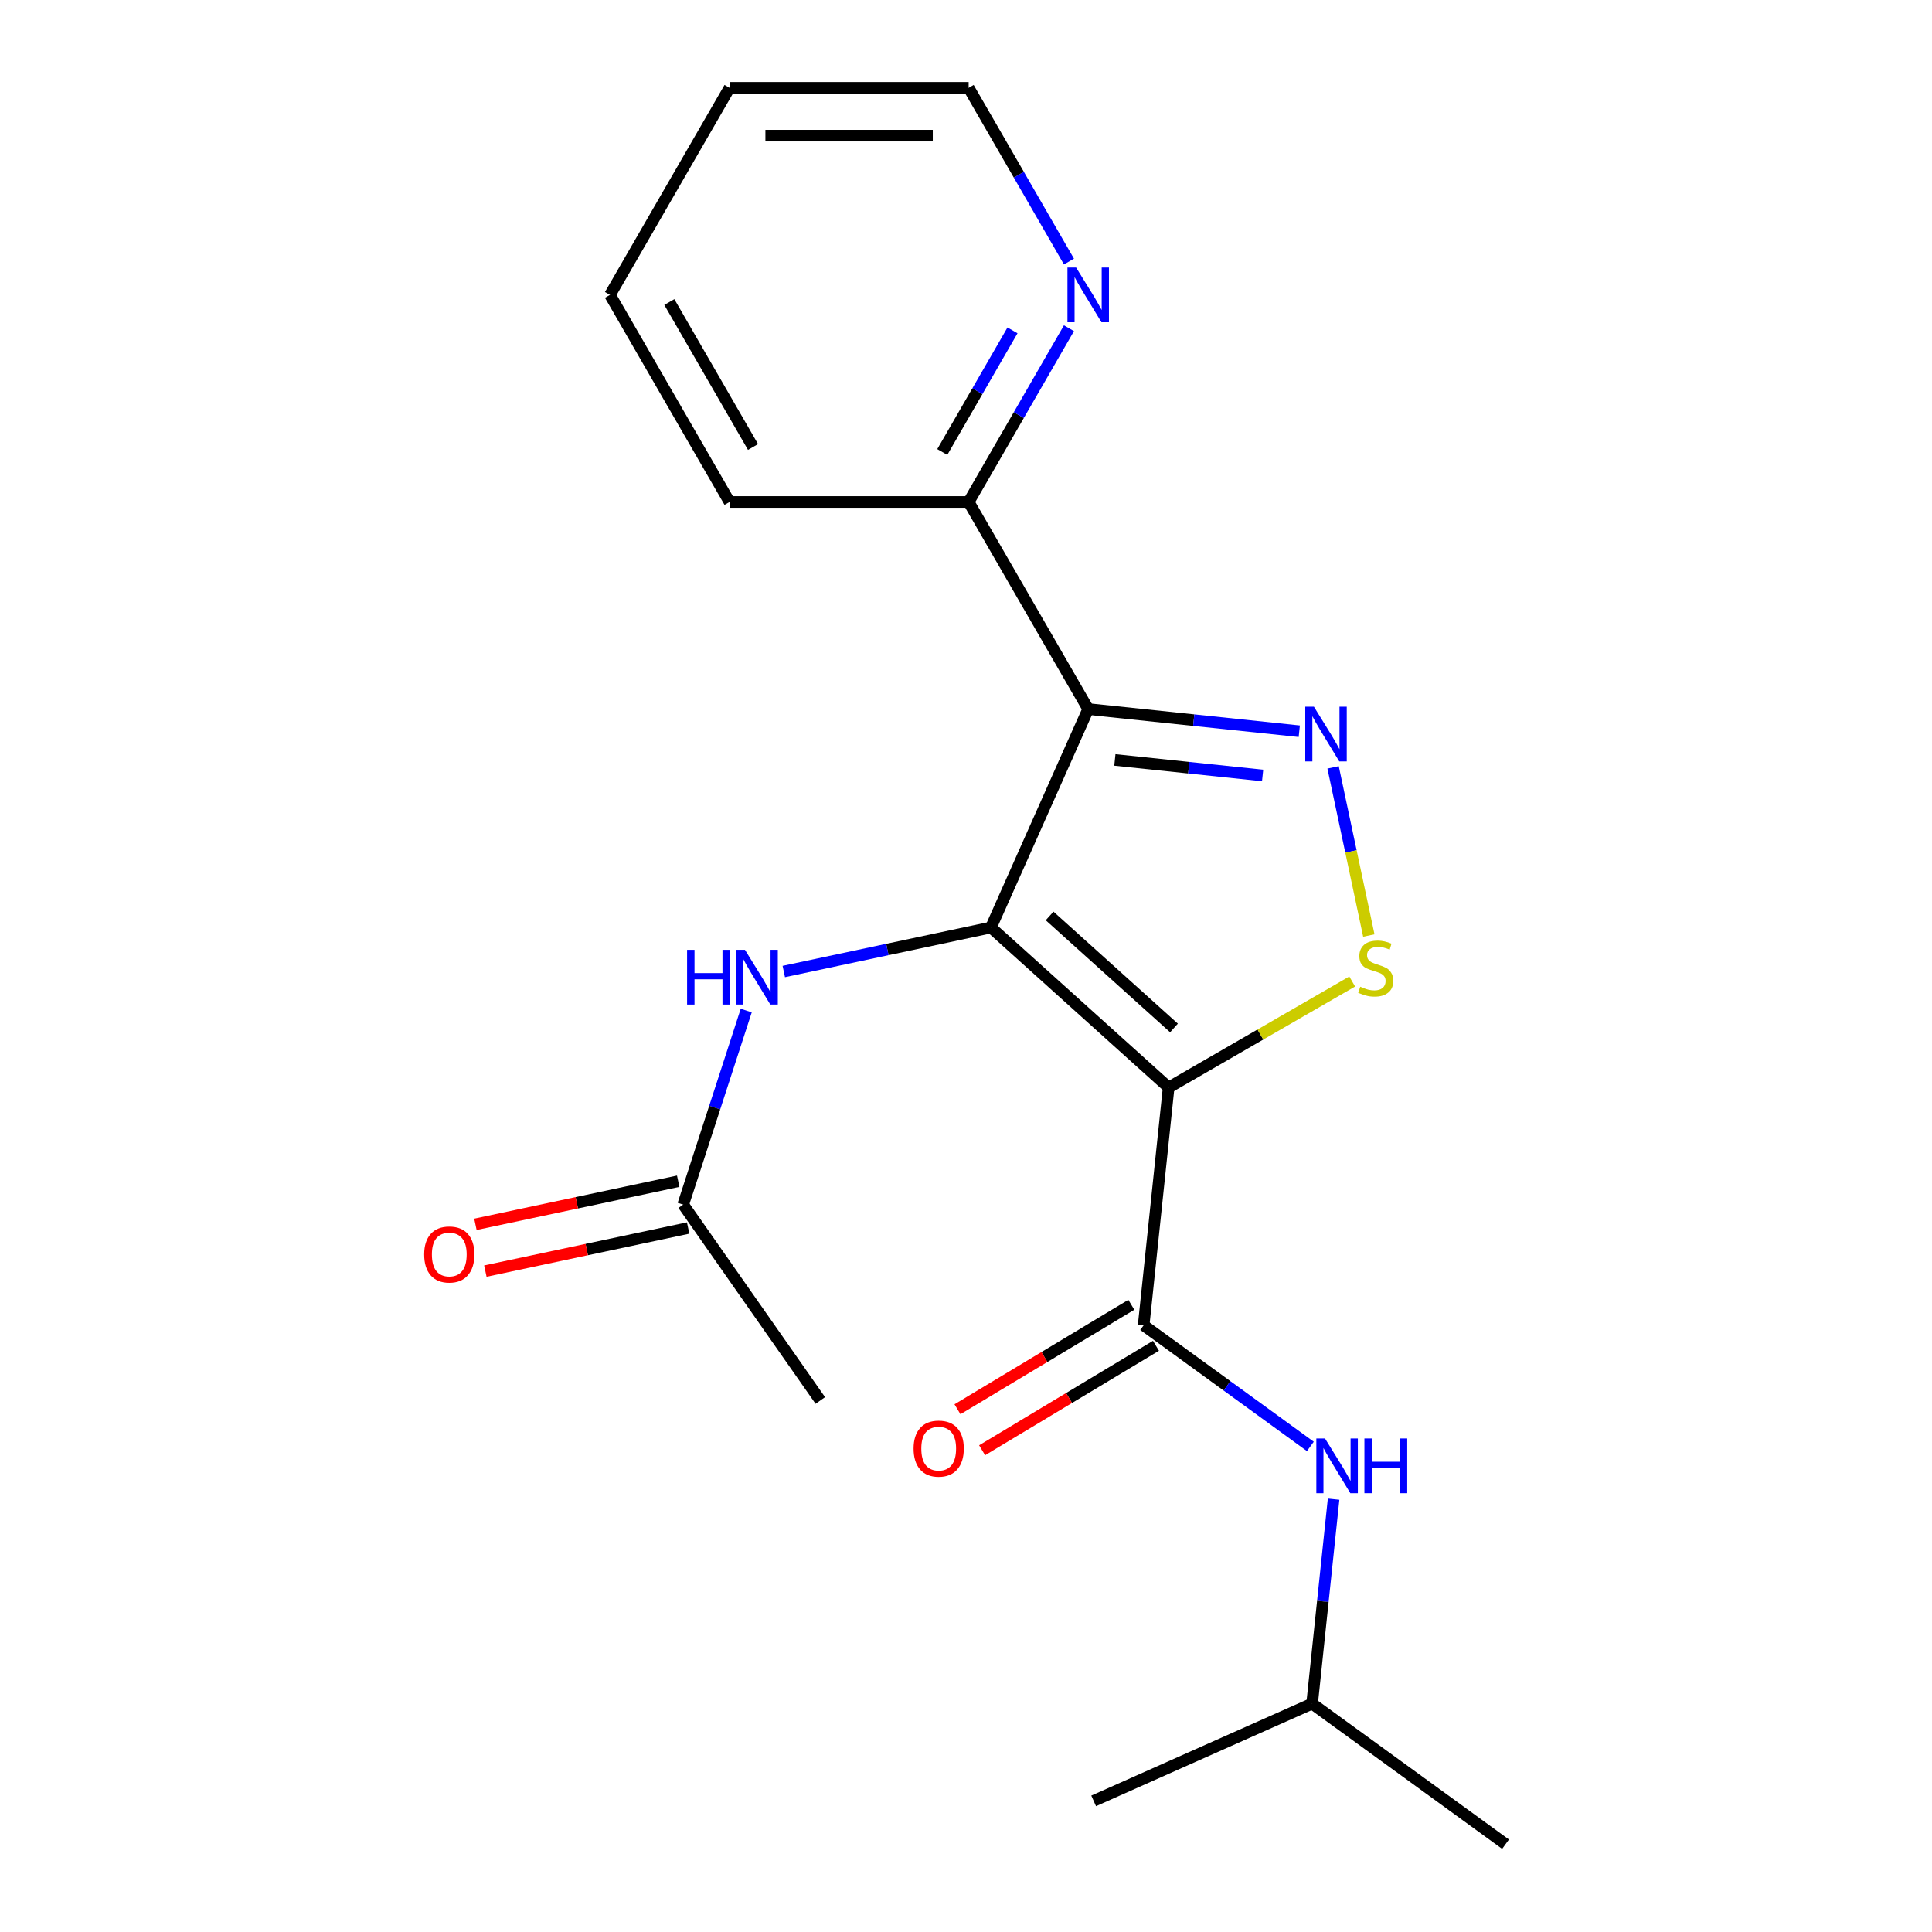 <?xml version='1.0' encoding='iso-8859-1'?>
<svg version='1.1' baseProfile='full'
              xmlns='http://www.w3.org/2000/svg'
                      xmlns:rdkit='http://www.rdkit.org/xml'
                      xmlns:xlink='http://www.w3.org/1999/xlink'
                  xml:space='preserve'
width='1000px' height='1000px' viewBox='0 0 1000 1000'>
<!-- END OF HEADER -->
<rect style='opacity:1.0;fill:#FFFFFF;stroke:none' width='1000' height='1000' x='0' y='0'> </rect>
<path class='bond-0' d='M 512.914,480.066 L 604.888,562.881' style='fill:none;fill-rule:evenodd;stroke:#000000;stroke-width:6px;stroke-linecap:butt;stroke-linejoin:miter;stroke-opacity:1' />
<path class='bond-0' d='M 543.273,474.094 L 607.655,532.064' style='fill:none;fill-rule:evenodd;stroke:#000000;stroke-width:6px;stroke-linecap:butt;stroke-linejoin:miter;stroke-opacity:1' />
<path class='bond-1' d='M 512.914,480.066 L 563.253,367.002' style='fill:none;fill-rule:evenodd;stroke:#000000;stroke-width:6px;stroke-linecap:butt;stroke-linejoin:miter;stroke-opacity:1' />
<path class='bond-5' d='M 512.914,480.066 L 459.301,491.462' style='fill:none;fill-rule:evenodd;stroke:#000000;stroke-width:6px;stroke-linecap:butt;stroke-linejoin:miter;stroke-opacity:1' />
<path class='bond-5' d='M 459.301,491.462 L 405.688,502.858' style='fill:none;fill-rule:evenodd;stroke:#0000FF;stroke-width:6px;stroke-linecap:butt;stroke-linejoin:miter;stroke-opacity:1' />
<path class='bond-3' d='M 604.888,562.881 L 652.392,535.454' style='fill:none;fill-rule:evenodd;stroke:#000000;stroke-width:6px;stroke-linecap:butt;stroke-linejoin:miter;stroke-opacity:1' />
<path class='bond-3' d='M 652.392,535.454 L 699.897,508.027' style='fill:none;fill-rule:evenodd;stroke:#CCCC00;stroke-width:6px;stroke-linecap:butt;stroke-linejoin:miter;stroke-opacity:1' />
<path class='bond-4' d='M 604.888,562.881 L 591.951,685.966' style='fill:none;fill-rule:evenodd;stroke:#000000;stroke-width:6px;stroke-linecap:butt;stroke-linejoin:miter;stroke-opacity:1' />
<path class='bond-2' d='M 563.253,367.002 L 617.879,372.744' style='fill:none;fill-rule:evenodd;stroke:#000000;stroke-width:6px;stroke-linecap:butt;stroke-linejoin:miter;stroke-opacity:1' />
<path class='bond-2' d='M 617.879,372.744 L 672.505,378.485' style='fill:none;fill-rule:evenodd;stroke:#0000FF;stroke-width:6px;stroke-linecap:butt;stroke-linejoin:miter;stroke-opacity:1' />
<path class='bond-2' d='M 577.053,393.342 L 615.291,397.361' style='fill:none;fill-rule:evenodd;stroke:#000000;stroke-width:6px;stroke-linecap:butt;stroke-linejoin:miter;stroke-opacity:1' />
<path class='bond-2' d='M 615.291,397.361 L 653.529,401.38' style='fill:none;fill-rule:evenodd;stroke:#0000FF;stroke-width:6px;stroke-linecap:butt;stroke-linejoin:miter;stroke-opacity:1' />
<path class='bond-7' d='M 563.253,367.002 L 501.371,259.82' style='fill:none;fill-rule:evenodd;stroke:#000000;stroke-width:6px;stroke-linecap:butt;stroke-linejoin:miter;stroke-opacity:1' />
<path class='bond-20' d='M 690.006,397.193 L 699.256,440.709' style='fill:none;fill-rule:evenodd;stroke:#0000FF;stroke-width:6px;stroke-linecap:butt;stroke-linejoin:miter;stroke-opacity:1' />
<path class='bond-20' d='M 699.256,440.709 L 708.505,484.226' style='fill:none;fill-rule:evenodd;stroke:#CCCC00;stroke-width:6px;stroke-linecap:butt;stroke-linejoin:miter;stroke-opacity:1' />
<path class='bond-6' d='M 591.951,685.966 L 635.098,717.314' style='fill:none;fill-rule:evenodd;stroke:#000000;stroke-width:6px;stroke-linecap:butt;stroke-linejoin:miter;stroke-opacity:1' />
<path class='bond-6' d='M 635.098,717.314 L 678.244,748.662' style='fill:none;fill-rule:evenodd;stroke:#0000FF;stroke-width:6px;stroke-linecap:butt;stroke-linejoin:miter;stroke-opacity:1' />
<path class='bond-9' d='M 585.577,675.358 L 540.581,702.396' style='fill:none;fill-rule:evenodd;stroke:#000000;stroke-width:6px;stroke-linecap:butt;stroke-linejoin:miter;stroke-opacity:1' />
<path class='bond-9' d='M 540.581,702.396 L 495.586,729.433' style='fill:none;fill-rule:evenodd;stroke:#FF0000;stroke-width:6px;stroke-linecap:butt;stroke-linejoin:miter;stroke-opacity:1' />
<path class='bond-9' d='M 598.326,696.575 L 553.33,723.612' style='fill:none;fill-rule:evenodd;stroke:#000000;stroke-width:6px;stroke-linecap:butt;stroke-linejoin:miter;stroke-opacity:1' />
<path class='bond-9' d='M 553.33,723.612 L 508.335,750.65' style='fill:none;fill-rule:evenodd;stroke:#FF0000;stroke-width:6px;stroke-linecap:butt;stroke-linejoin:miter;stroke-opacity:1' />
<path class='bond-8' d='M 386.248,523.052 L 369.929,573.279' style='fill:none;fill-rule:evenodd;stroke:#0000FF;stroke-width:6px;stroke-linecap:butt;stroke-linejoin:miter;stroke-opacity:1' />
<path class='bond-8' d='M 369.929,573.279 L 353.609,623.505' style='fill:none;fill-rule:evenodd;stroke:#000000;stroke-width:6px;stroke-linecap:butt;stroke-linejoin:miter;stroke-opacity:1' />
<path class='bond-12' d='M 690.265,775.967 L 684.703,828.883' style='fill:none;fill-rule:evenodd;stroke:#0000FF;stroke-width:6px;stroke-linecap:butt;stroke-linejoin:miter;stroke-opacity:1' />
<path class='bond-12' d='M 684.703,828.883 L 679.141,881.799' style='fill:none;fill-rule:evenodd;stroke:#000000;stroke-width:6px;stroke-linecap:butt;stroke-linejoin:miter;stroke-opacity:1' />
<path class='bond-10' d='M 501.371,259.82 L 527.331,214.856' style='fill:none;fill-rule:evenodd;stroke:#000000;stroke-width:6px;stroke-linecap:butt;stroke-linejoin:miter;stroke-opacity:1' />
<path class='bond-10' d='M 527.331,214.856 L 553.291,169.891' style='fill:none;fill-rule:evenodd;stroke:#0000FF;stroke-width:6px;stroke-linecap:butt;stroke-linejoin:miter;stroke-opacity:1' />
<path class='bond-10' d='M 487.722,233.954 L 505.894,202.479' style='fill:none;fill-rule:evenodd;stroke:#000000;stroke-width:6px;stroke-linecap:butt;stroke-linejoin:miter;stroke-opacity:1' />
<path class='bond-10' d='M 505.894,202.479 L 524.067,171.004' style='fill:none;fill-rule:evenodd;stroke:#0000FF;stroke-width:6px;stroke-linecap:butt;stroke-linejoin:miter;stroke-opacity:1' />
<path class='bond-15' d='M 501.371,259.82 L 377.607,259.82' style='fill:none;fill-rule:evenodd;stroke:#000000;stroke-width:6px;stroke-linecap:butt;stroke-linejoin:miter;stroke-opacity:1' />
<path class='bond-11' d='M 351.036,611.399 L 298.553,622.554' style='fill:none;fill-rule:evenodd;stroke:#000000;stroke-width:6px;stroke-linecap:butt;stroke-linejoin:miter;stroke-opacity:1' />
<path class='bond-11' d='M 298.553,622.554 L 246.071,633.71' style='fill:none;fill-rule:evenodd;stroke:#FF0000;stroke-width:6px;stroke-linecap:butt;stroke-linejoin:miter;stroke-opacity:1' />
<path class='bond-11' d='M 356.182,635.611 L 303.7,646.766' style='fill:none;fill-rule:evenodd;stroke:#000000;stroke-width:6px;stroke-linecap:butt;stroke-linejoin:miter;stroke-opacity:1' />
<path class='bond-11' d='M 303.7,646.766 L 251.217,657.922' style='fill:none;fill-rule:evenodd;stroke:#FF0000;stroke-width:6px;stroke-linecap:butt;stroke-linejoin:miter;stroke-opacity:1' />
<path class='bond-13' d='M 353.609,623.505 L 424.594,724.888' style='fill:none;fill-rule:evenodd;stroke:#000000;stroke-width:6px;stroke-linecap:butt;stroke-linejoin:miter;stroke-opacity:1' />
<path class='bond-14' d='M 553.291,135.383 L 527.331,90.419' style='fill:none;fill-rule:evenodd;stroke:#0000FF;stroke-width:6px;stroke-linecap:butt;stroke-linejoin:miter;stroke-opacity:1' />
<path class='bond-14' d='M 527.331,90.419 L 501.371,45.455' style='fill:none;fill-rule:evenodd;stroke:#000000;stroke-width:6px;stroke-linecap:butt;stroke-linejoin:miter;stroke-opacity:1' />
<path class='bond-16' d='M 679.141,881.799 L 779.268,954.545' style='fill:none;fill-rule:evenodd;stroke:#000000;stroke-width:6px;stroke-linecap:butt;stroke-linejoin:miter;stroke-opacity:1' />
<path class='bond-17' d='M 679.141,881.799 L 566.077,932.138' style='fill:none;fill-rule:evenodd;stroke:#000000;stroke-width:6px;stroke-linecap:butt;stroke-linejoin:miter;stroke-opacity:1' />
<path class='bond-21' d='M 501.371,45.455 L 377.607,45.455' style='fill:none;fill-rule:evenodd;stroke:#000000;stroke-width:6px;stroke-linecap:butt;stroke-linejoin:miter;stroke-opacity:1' />
<path class='bond-21' d='M 482.806,70.207 L 396.172,70.207' style='fill:none;fill-rule:evenodd;stroke:#000000;stroke-width:6px;stroke-linecap:butt;stroke-linejoin:miter;stroke-opacity:1' />
<path class='bond-19' d='M 377.607,259.82 L 315.725,152.637' style='fill:none;fill-rule:evenodd;stroke:#000000;stroke-width:6px;stroke-linecap:butt;stroke-linejoin:miter;stroke-opacity:1' />
<path class='bond-19' d='M 389.761,231.366 L 346.444,156.338' style='fill:none;fill-rule:evenodd;stroke:#000000;stroke-width:6px;stroke-linecap:butt;stroke-linejoin:miter;stroke-opacity:1' />
<path class='bond-18' d='M 377.607,45.455 L 315.725,152.637' style='fill:none;fill-rule:evenodd;stroke:#000000;stroke-width:6px;stroke-linecap:butt;stroke-linejoin:miter;stroke-opacity:1' />
<path  class='atom-3' d='M 680.079 365.779
L 689.359 380.779
Q 690.279 382.259, 691.759 384.939
Q 693.239 387.619, 693.319 387.779
L 693.319 365.779
L 697.079 365.779
L 697.079 394.099
L 693.199 394.099
L 683.239 377.699
Q 682.079 375.779, 680.839 373.579
Q 679.639 371.379, 679.279 370.699
L 679.279 394.099
L 675.599 394.099
L 675.599 365.779
L 680.079 365.779
' fill='#0000FF'/>
<path  class='atom-4' d='M 704.071 510.719
Q 704.391 510.839, 705.711 511.399
Q 707.031 511.959, 708.471 512.319
Q 709.951 512.639, 711.391 512.639
Q 714.071 512.639, 715.631 511.359
Q 717.191 510.039, 717.191 507.759
Q 717.191 506.199, 716.391 505.239
Q 715.631 504.279, 714.431 503.759
Q 713.231 503.239, 711.231 502.639
Q 708.711 501.879, 707.191 501.159
Q 705.711 500.439, 704.631 498.919
Q 703.591 497.399, 703.591 494.839
Q 703.591 491.279, 705.991 489.079
Q 708.431 486.879, 713.231 486.879
Q 716.511 486.879, 720.231 488.439
L 719.311 491.519
Q 715.911 490.119, 713.351 490.119
Q 710.591 490.119, 709.071 491.279
Q 707.551 492.399, 707.591 494.359
Q 707.591 495.879, 708.351 496.799
Q 709.151 497.719, 710.271 498.239
Q 711.431 498.759, 713.351 499.359
Q 715.911 500.159, 717.431 500.959
Q 718.951 501.759, 720.031 503.399
Q 721.151 504.999, 721.151 507.759
Q 721.151 511.679, 718.511 513.799
Q 715.911 515.879, 711.551 515.879
Q 709.031 515.879, 707.111 515.319
Q 705.231 514.799, 702.991 513.879
L 704.071 510.719
' fill='#CCCC00'/>
<path  class='atom-6' d='M 355.634 491.638
L 359.474 491.638
L 359.474 503.678
L 373.954 503.678
L 373.954 491.638
L 377.794 491.638
L 377.794 519.958
L 373.954 519.958
L 373.954 506.878
L 359.474 506.878
L 359.474 519.958
L 355.634 519.958
L 355.634 491.638
' fill='#0000FF'/>
<path  class='atom-6' d='M 385.594 491.638
L 394.874 506.638
Q 395.794 508.118, 397.274 510.798
Q 398.754 513.478, 398.834 513.638
L 398.834 491.638
L 402.594 491.638
L 402.594 519.958
L 398.714 519.958
L 388.754 503.558
Q 387.594 501.638, 386.354 499.438
Q 385.154 497.238, 384.794 496.558
L 384.794 519.958
L 381.114 519.958
L 381.114 491.638
L 385.594 491.638
' fill='#0000FF'/>
<path  class='atom-7' d='M 685.818 744.553
L 695.098 759.553
Q 696.018 761.033, 697.498 763.713
Q 698.978 766.393, 699.058 766.553
L 699.058 744.553
L 702.818 744.553
L 702.818 772.873
L 698.938 772.873
L 688.978 756.473
Q 687.818 754.553, 686.578 752.353
Q 685.378 750.153, 685.018 749.473
L 685.018 772.873
L 681.338 772.873
L 681.338 744.553
L 685.818 744.553
' fill='#0000FF'/>
<path  class='atom-7' d='M 706.218 744.553
L 710.058 744.553
L 710.058 756.593
L 724.538 756.593
L 724.538 744.553
L 728.378 744.553
L 728.378 772.873
L 724.538 772.873
L 724.538 759.793
L 710.058 759.793
L 710.058 772.873
L 706.218 772.873
L 706.218 744.553
' fill='#0000FF'/>
<path  class='atom-10' d='M 472.867 749.792
Q 472.867 742.992, 476.227 739.192
Q 479.587 735.392, 485.867 735.392
Q 492.147 735.392, 495.507 739.192
Q 498.867 742.992, 498.867 749.792
Q 498.867 756.672, 495.467 760.592
Q 492.067 764.472, 485.867 764.472
Q 479.627 764.472, 476.227 760.592
Q 472.867 756.712, 472.867 749.792
M 485.867 761.272
Q 490.187 761.272, 492.507 758.392
Q 494.867 755.472, 494.867 749.792
Q 494.867 744.232, 492.507 741.432
Q 490.187 738.592, 485.867 738.592
Q 481.547 738.592, 479.187 741.392
Q 476.867 744.192, 476.867 749.792
Q 476.867 755.512, 479.187 758.392
Q 481.547 761.272, 485.867 761.272
' fill='#FF0000'/>
<path  class='atom-11' d='M 556.993 138.477
L 566.273 153.477
Q 567.193 154.957, 568.673 157.637
Q 570.153 160.317, 570.233 160.477
L 570.233 138.477
L 573.993 138.477
L 573.993 166.797
L 570.113 166.797
L 560.153 150.397
Q 558.993 148.477, 557.753 146.277
Q 556.553 144.077, 556.193 143.397
L 556.193 166.797
L 552.513 166.797
L 552.513 138.477
L 556.993 138.477
' fill='#0000FF'/>
<path  class='atom-12' d='M 219.55 649.317
Q 219.55 642.517, 222.91 638.717
Q 226.27 634.917, 232.55 634.917
Q 238.83 634.917, 242.19 638.717
Q 245.55 642.517, 245.55 649.317
Q 245.55 656.197, 242.15 660.117
Q 238.75 663.997, 232.55 663.997
Q 226.31 663.997, 222.91 660.117
Q 219.55 656.237, 219.55 649.317
M 232.55 660.797
Q 236.87 660.797, 239.19 657.917
Q 241.55 654.997, 241.55 649.317
Q 241.55 643.757, 239.19 640.957
Q 236.87 638.117, 232.55 638.117
Q 228.23 638.117, 225.87 640.917
Q 223.55 643.717, 223.55 649.317
Q 223.55 655.037, 225.87 657.917
Q 228.23 660.797, 232.55 660.797
' fill='#FF0000'/>
</svg>
